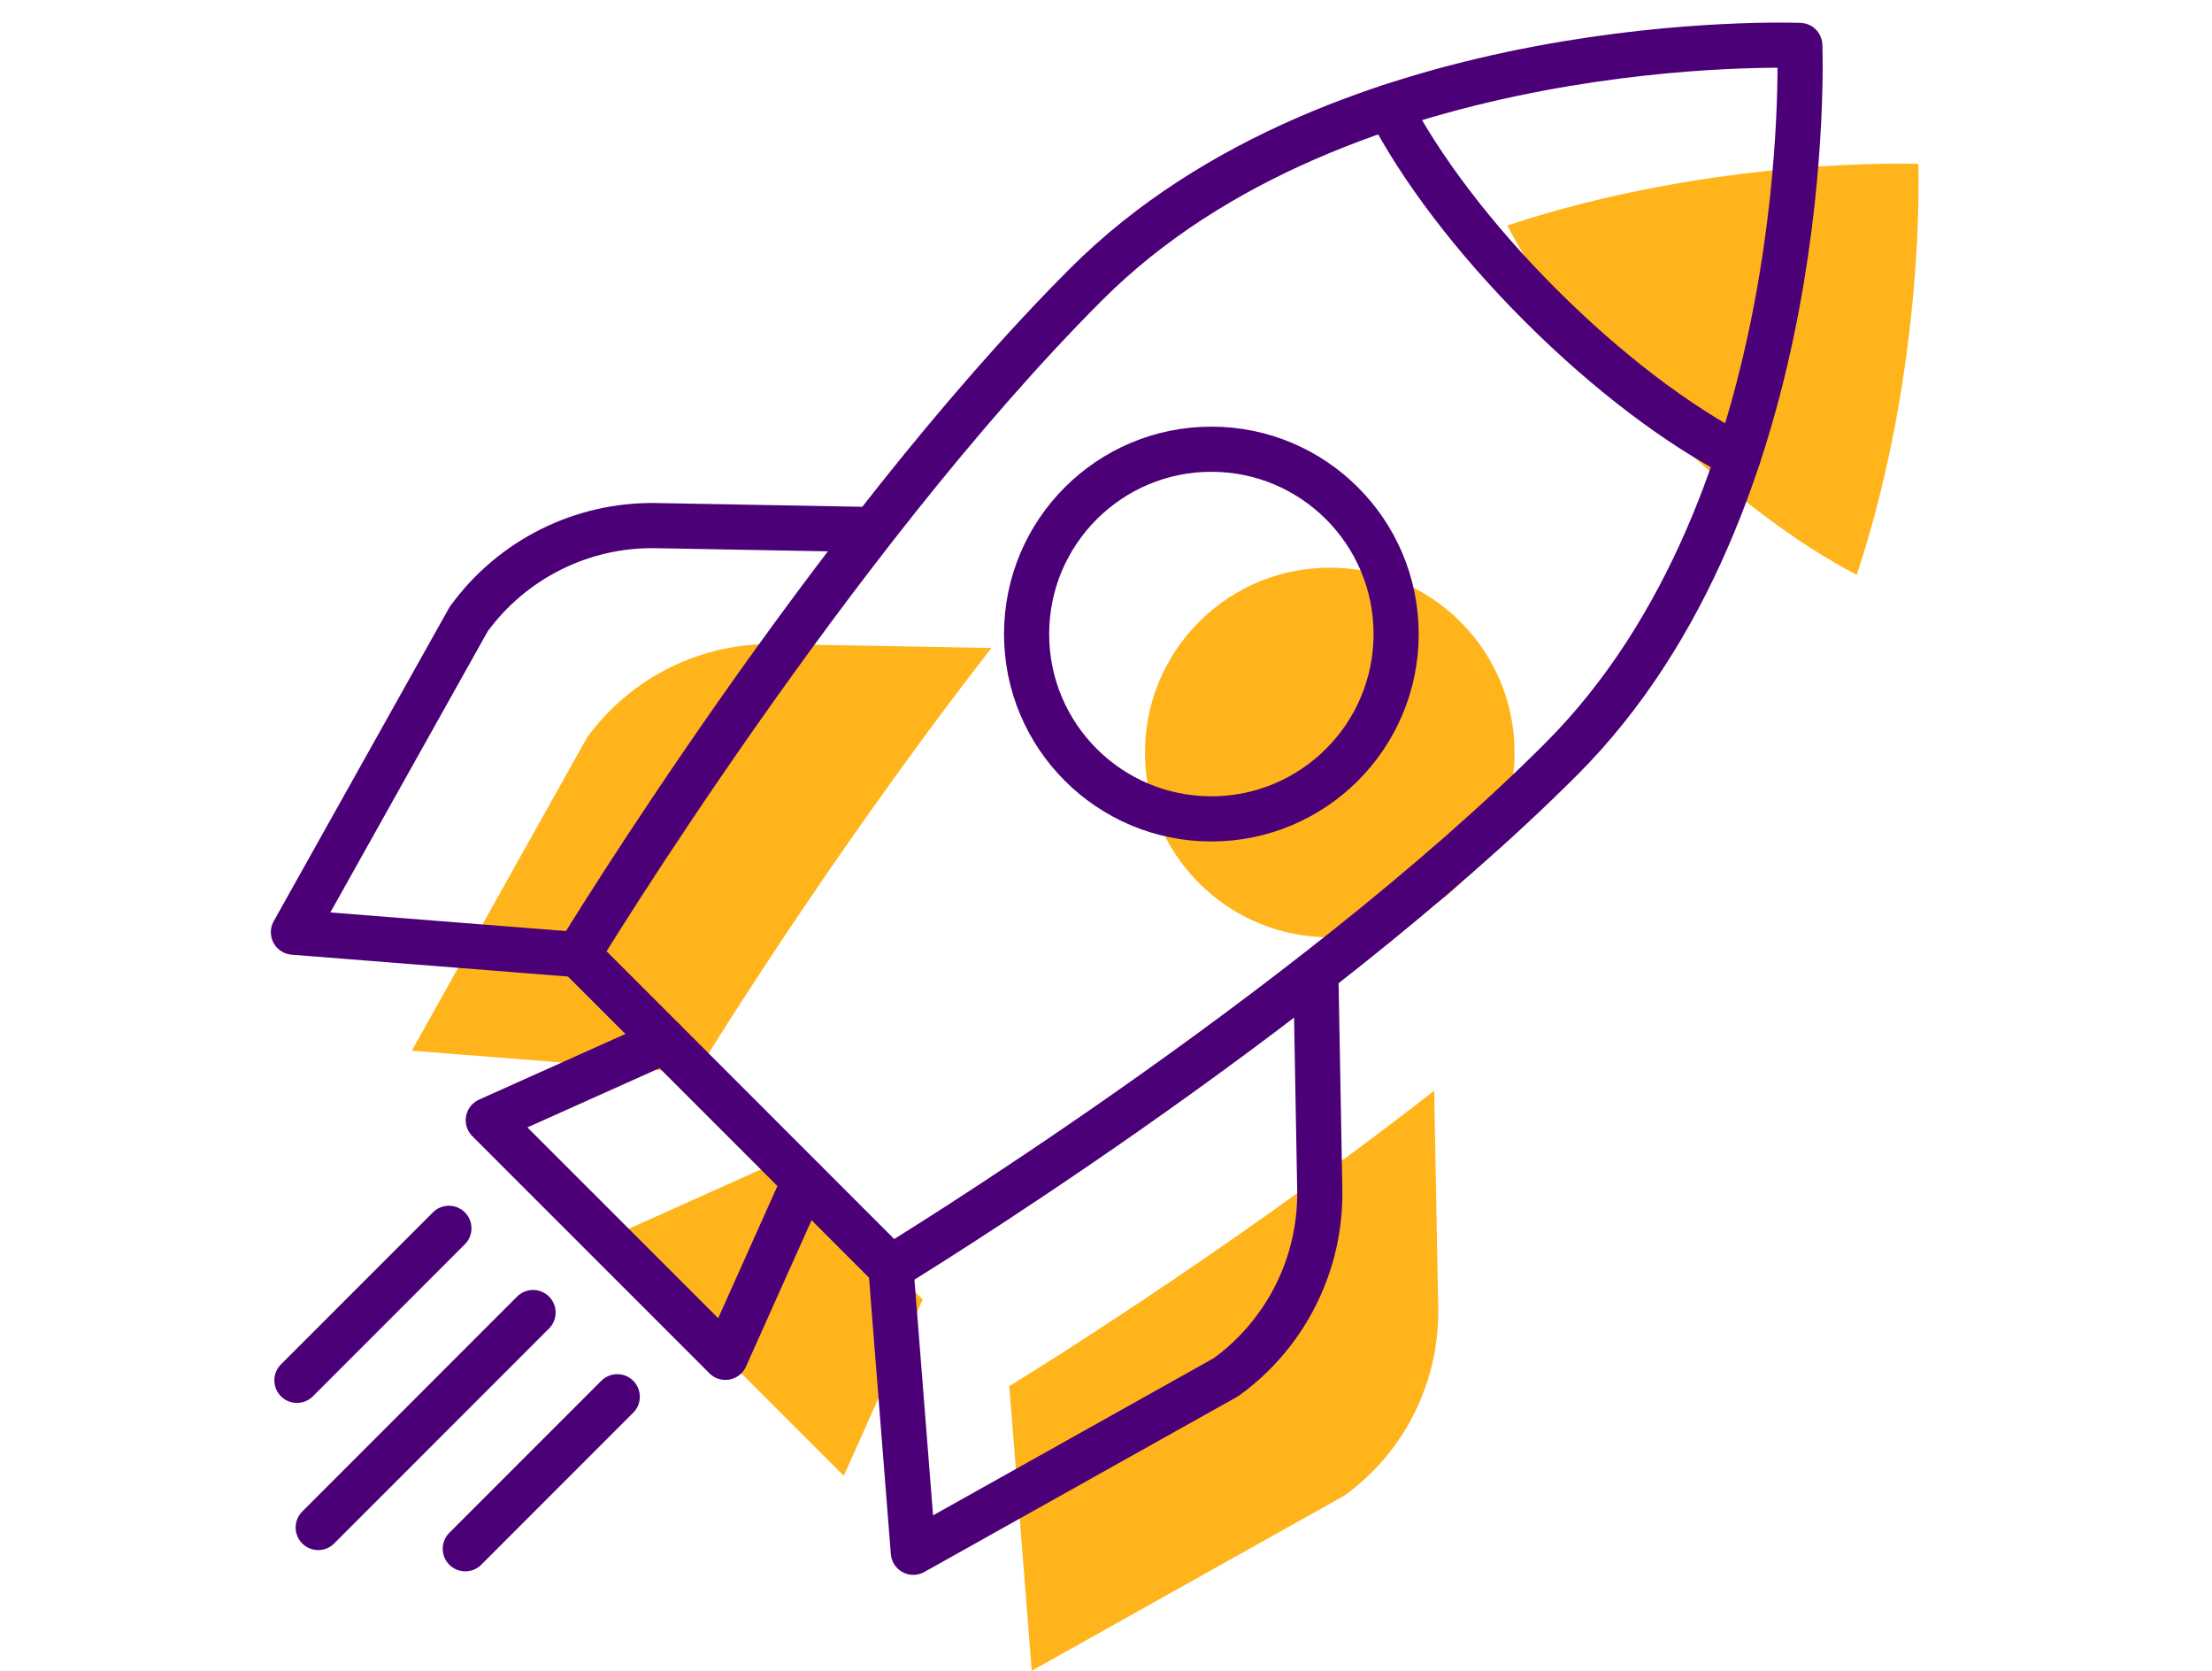 <svg width="98" height="74" viewBox="0 0 98 74" fill="none" xmlns="http://www.w3.org/2000/svg">
<path d="M40.88 57.556L37.382 65.364L26.88 54.862L34.682 51.359L40.88 57.556Z" fill="#FFB41C"/>
<path d="M43.926 28.699C36.535 38.187 30.851 47.529 30.851 47.529L18.244 46.535L26.007 32.67C27.932 30.015 31.036 28.468 34.315 28.526L43.925 28.699H43.926Z" fill="#FFB41C"/>
<path d="M64.701 39.118C61.506 42.313 56.322 42.313 53.127 39.118C49.926 35.923 49.926 30.739 53.127 27.538C56.322 24.343 61.506 24.343 64.701 27.538C67.902 30.739 67.902 35.923 64.701 39.118Z" fill="#FFB41C"/>
<path d="M82.26 25.459C79.598 24.08 76.479 21.751 73.49 18.755C70.494 15.759 68.166 12.648 66.779 9.986C76.088 6.907 84.988 7.259 84.988 7.259C84.988 7.259 85.34 16.151 82.261 25.461L82.26 25.459Z" fill="#FFB41C"/>
<path d="M63.719 57.922C63.776 61.207 62.23 64.311 59.568 66.237L45.71 73.999L44.716 61.392C44.716 61.392 54.057 55.708 63.539 48.31L63.719 57.921V57.922Z" fill="#FFB41C"/>
<path d="M35.636 52.312L32.137 60.117L21.633 49.615L29.439 46.115" stroke="#4B0077" stroke-width="2" stroke-linecap="round" stroke-linejoin="round"/>
<path d="M38.248 23.447L29.073 23.28C25.791 23.22 22.686 24.769 20.76 27.427L13 41.287L25.606 42.282" stroke="#4B0077" stroke-width="2" stroke-linecap="round" stroke-linejoin="round"/>
<path d="M53.668 36.269C58.189 36.269 61.854 32.603 61.854 28.082C61.854 23.561 58.189 19.896 53.668 19.896C49.147 19.896 45.482 23.561 45.482 28.082C45.482 32.603 49.147 36.269 53.668 36.269Z" stroke="#4B0077" stroke-width="2" stroke-linecap="round" stroke-linejoin="round"/>
<path d="M77.014 20.215C74.352 18.834 71.236 16.505 68.242 13.51C65.247 10.515 62.917 7.4 61.536 4.738" stroke="#4B0077" stroke-width="2" stroke-linecap="round" stroke-linejoin="round"/>
<path d="M79.738 2.012C79.738 2.012 59.504 1.208 48.127 12.586C36.749 23.965 25.607 42.28 25.607 42.28L39.47 56.144C39.47 56.144 57.787 45 69.165 33.623C80.543 22.245 79.739 2.012 79.739 2.012H79.738Z" stroke="#4B0077" stroke-width="2" stroke-linecap="round" stroke-linejoin="round"/>
<path d="M58.304 43.503L58.47 52.678C58.531 55.96 56.982 59.065 54.324 60.991L40.464 68.751L39.469 56.145" stroke="#4B0077" stroke-width="2" stroke-linecap="round" stroke-linejoin="round"/>
<path d="M23.617 58.133L14.098 67.654" stroke="#4B0077" stroke-width="2" stroke-linecap="round" stroke-linejoin="round"/>
<path d="M27.347 61.863L20.614 68.596" stroke="#4B0077" stroke-width="2" stroke-linecap="round" stroke-linejoin="round"/>
<path d="M19.888 54.403L13.155 61.136" stroke="#4B0077" stroke-width="2" stroke-linecap="round" stroke-linejoin="round"/>
</svg>

